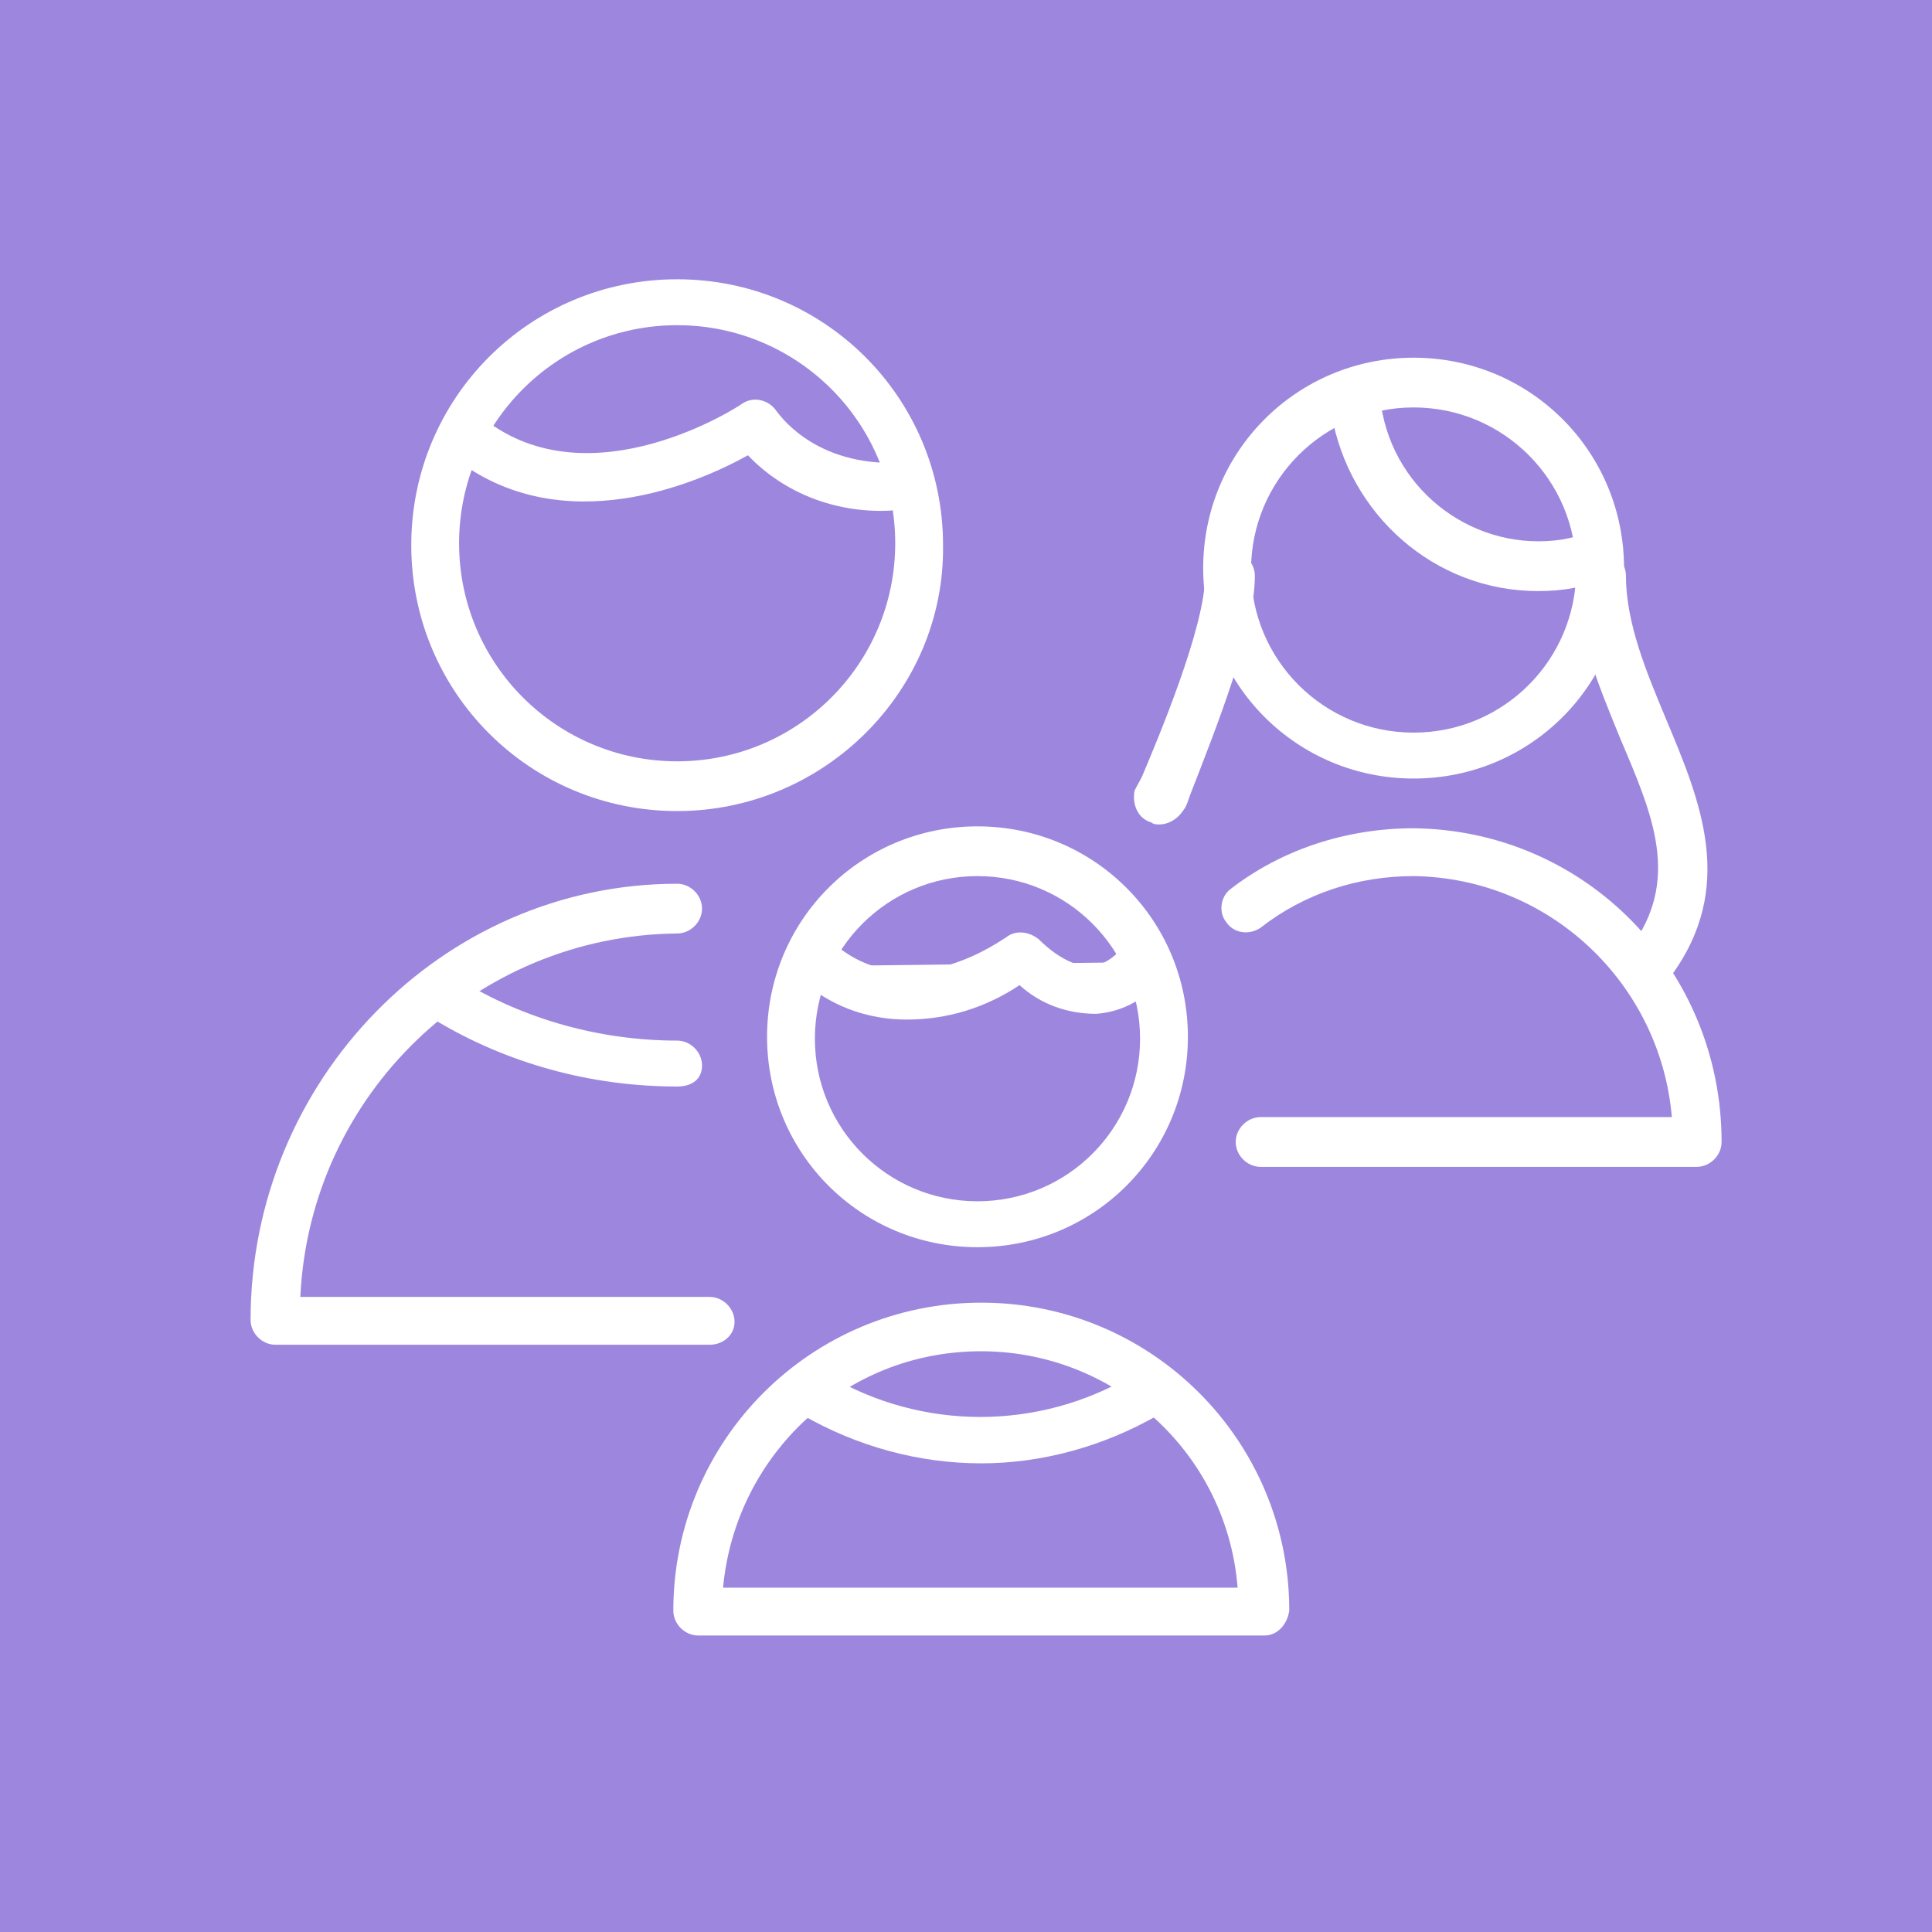 <?xml version="1.0" encoding="UTF-8"?> <!-- Generator: Adobe Illustrator 23.0.2, SVG Export Plug-In . SVG Version: 6.00 Build 0) --> <svg xmlns="http://www.w3.org/2000/svg" xmlns:xlink="http://www.w3.org/1999/xlink" id="Layer_1" x="0px" y="0px" viewBox="0 0 101 101" style="enable-background:new 0 0 101 101;" xml:space="preserve"> <style type="text/css"> .st0{fill:#9D87DE;} .st1{fill:#FFFFFF;} </style> <rect x="-5.7" y="-1" class="st0" width="107.3" height="103.1"></rect> <title>Artboard 2 copy 2</title> <path class="st1" d="M37.1,70.3H14.4c-0.7,0-1.3-0.6-1.3-1.3c0-12.5,10-22.8,22.3-22.8c0.7,0,1.3,0.6,1.3,1.3s-0.6,1.3-1.3,1.3 c-10.5,0.1-19.2,8.4-19.7,19h21.4c0.7,0,1.3,0.6,1.3,1.3S37.8,70.3,37.1,70.3z"></path> <path class="st1" d="M35.4,42.4c-7.7,0-13.9-6.2-13.9-13.9s6.2-13.9,13.9-13.9s13.9,6.2,13.9,13.9C49.4,36.1,43.1,42.4,35.4,42.4z M35.4,17C29.1,17,24,22.1,24,28.4s5.1,11.4,11.4,11.4s11.4-5.1,11.4-11.4C46.8,22.1,41.7,17,35.4,17z"></path> <path class="st1" d="M35.4,56.8c-4.5,0-8.9-1.2-12.7-3.5c-0.6-0.4-0.8-1.1-0.4-1.7s1.1-0.8,1.7-0.4l0,0c3.4,2.1,7.4,3.2,11.4,3.2 c0.7,0,1.3,0.6,1.3,1.3S36.2,56.8,35.4,56.8L35.4,56.8z"></path> <path class="st1" d="M46.4,26.7c-2.7,0.1-5.4-0.9-7.3-2.9c-2.5,1.4-9.7,4.6-15.4,0.1c-0.6-0.4-0.7-1.2-0.2-1.8 c0.4-0.6,1.2-0.7,1.8-0.2c5.6,4.4,13.4-0.7,13.5-0.8c0.6-0.4,1.4-0.2,1.8,0.4c0,0,0,0,0,0c0.1,0.1,1.8,2.7,6,2.7 c0.7,0,1.3,0.6,1.3,1.3S47.1,26.7,46.4,26.7L46.4,26.7z"></path> <path class="st1" d="M88.7,61H65.9c-0.7,0-1.3-0.6-1.3-1.3s0.6-1.3,1.3-1.3h21.5c-0.6-7-6.4-12.5-13.5-12.6c-2.9,0-5.7,0.9-8,2.7 c-0.6,0.4-1.4,0.3-1.8-0.3c-0.4-0.5-0.3-1.3,0.2-1.7c2.7-2.1,6.1-3.2,9.6-3.2c9,0.1,16.1,7.4,16.1,16.4C90,60.4,89.4,61,88.7,61z"></path> <path class="st1" d="M73.9,40.7c-6.1,0-11-4.9-11-11s4.9-11,11-11s11,4.9,11,11S80,40.7,73.9,40.7z M73.9,21.3 c-4.7,0-8.5,3.8-8.5,8.5s3.8,8.5,8.5,8.5s8.5-3.8,8.5-8.5S78.6,21.3,73.9,21.3z"></path> <path class="st1" d="M80.4,30.9c-5.4,0-9.9-4-10.8-9.3c-0.1-0.7,0.4-1.4,1.1-1.5c0.7-0.1,1.4,0.4,1.5,1.1c0.7,4.6,5,7.7,9.5,7 c0.5-0.1,1-0.2,1.4-0.4c0.7-0.2,1.4,0.1,1.6,0.8c0.2,0.7-0.1,1.4-0.8,1.6C82.9,30.7,81.7,30.9,80.4,30.9z"></path> <path class="st1" d="M86.2,51.7c-0.7,0-1.3-0.6-1.3-1.3c0-0.3,0.1-0.5,0.3-0.8c2.7-3.6,1.2-7-0.5-11c-1.1-2.7-2.3-5.5-2.3-8.5 c0-0.7,0.6-1.3,1.3-1.3s1.3,0.6,1.3,1.3c0,2.5,1.1,5.1,2.1,7.5c1.8,4.3,3.7,8.8,0.2,13.5C86.9,51.5,86.6,51.7,86.2,51.7z"></path> <path class="st1" d="M60.6,43.1c-0.1,0-0.3,0-0.4-0.1c-0.7-0.2-1-0.9-0.9-1.6c0,0,0,0,0,0c0-0.1,0.2-0.4,0.4-0.8 c0.8-1.9,3.3-7.8,3.3-10.5c0-0.7,0.6-1.3,1.3-1.3c0.7,0,1.3,0.6,1.3,1.3c0,2.9-2,7.9-3.4,11.5c-0.1,0.3-0.2,0.6-0.3,0.7 C61.6,42.8,61.1,43.1,60.6,43.1z"></path> <path class="st1" d="M66.1,85.5H36.5c-0.7,0-1.3-0.6-1.3-1.3c0-8.9,7.2-16.1,16.1-16.1s16.1,7.2,16.1,16.1 C67.3,84.9,66.8,85.5,66.1,85.5z M37.8,83h26.9C64.1,75.5,57.5,70,50,70.7C43.5,71.3,38.4,76.5,37.8,83z"></path> <path class="st1" d="M51.1,65.2c-6.1,0-11-4.9-11-11s4.9-11,11-11s11,4.9,11,11S57.2,65.2,51.1,65.2z M51.1,45.8 c-4.7,0-8.5,3.8-8.5,8.5s3.8,8.5,8.5,8.5s8.5-3.8,8.5-8.5S55.8,45.8,51.1,45.8z"></path> <path class="st1" d="M51.3,76.5c-3.3,0-6.5-0.9-9.3-2.5c-0.6-0.4-0.8-1.1-0.4-1.7c0.4-0.6,1.1-0.8,1.7-0.4c4.9,2.9,11,2.9,15.9,0 c0.6-0.4,1.4-0.2,1.7,0.4c0.4,0.6,0.2,1.4-0.4,1.7C57.7,75.6,54.5,76.5,51.3,76.5z"></path> <path class="st1" d="M43,50.5c4.8,3.7,10.3-0.5,10.3-0.5s3.6,3.9,6.3,0.3"></path> <path class="st1" d="M47.4,53.3c-1.9,0-3.7-0.6-5.2-1.8c-0.6-0.4-0.7-1.2-0.2-1.8c0.4-0.6,1.2-0.7,1.8-0.2c3.9,3.1,8.6-0.4,8.8-0.5 c0.5-0.4,1.2-0.3,1.7,0.1c0.4,0.4,1.6,1.5,2.8,1.4c0.7-0.1,1.2-0.5,1.6-1c0.4-0.6,1.2-0.7,1.8-0.3s0.7,1.2,0.3,1.8 c-0.8,1.2-2.1,1.9-3.5,2c-1.5,0-2.9-0.5-4-1.5C51.5,52.7,49.5,53.3,47.4,53.3z"></path> </svg> 